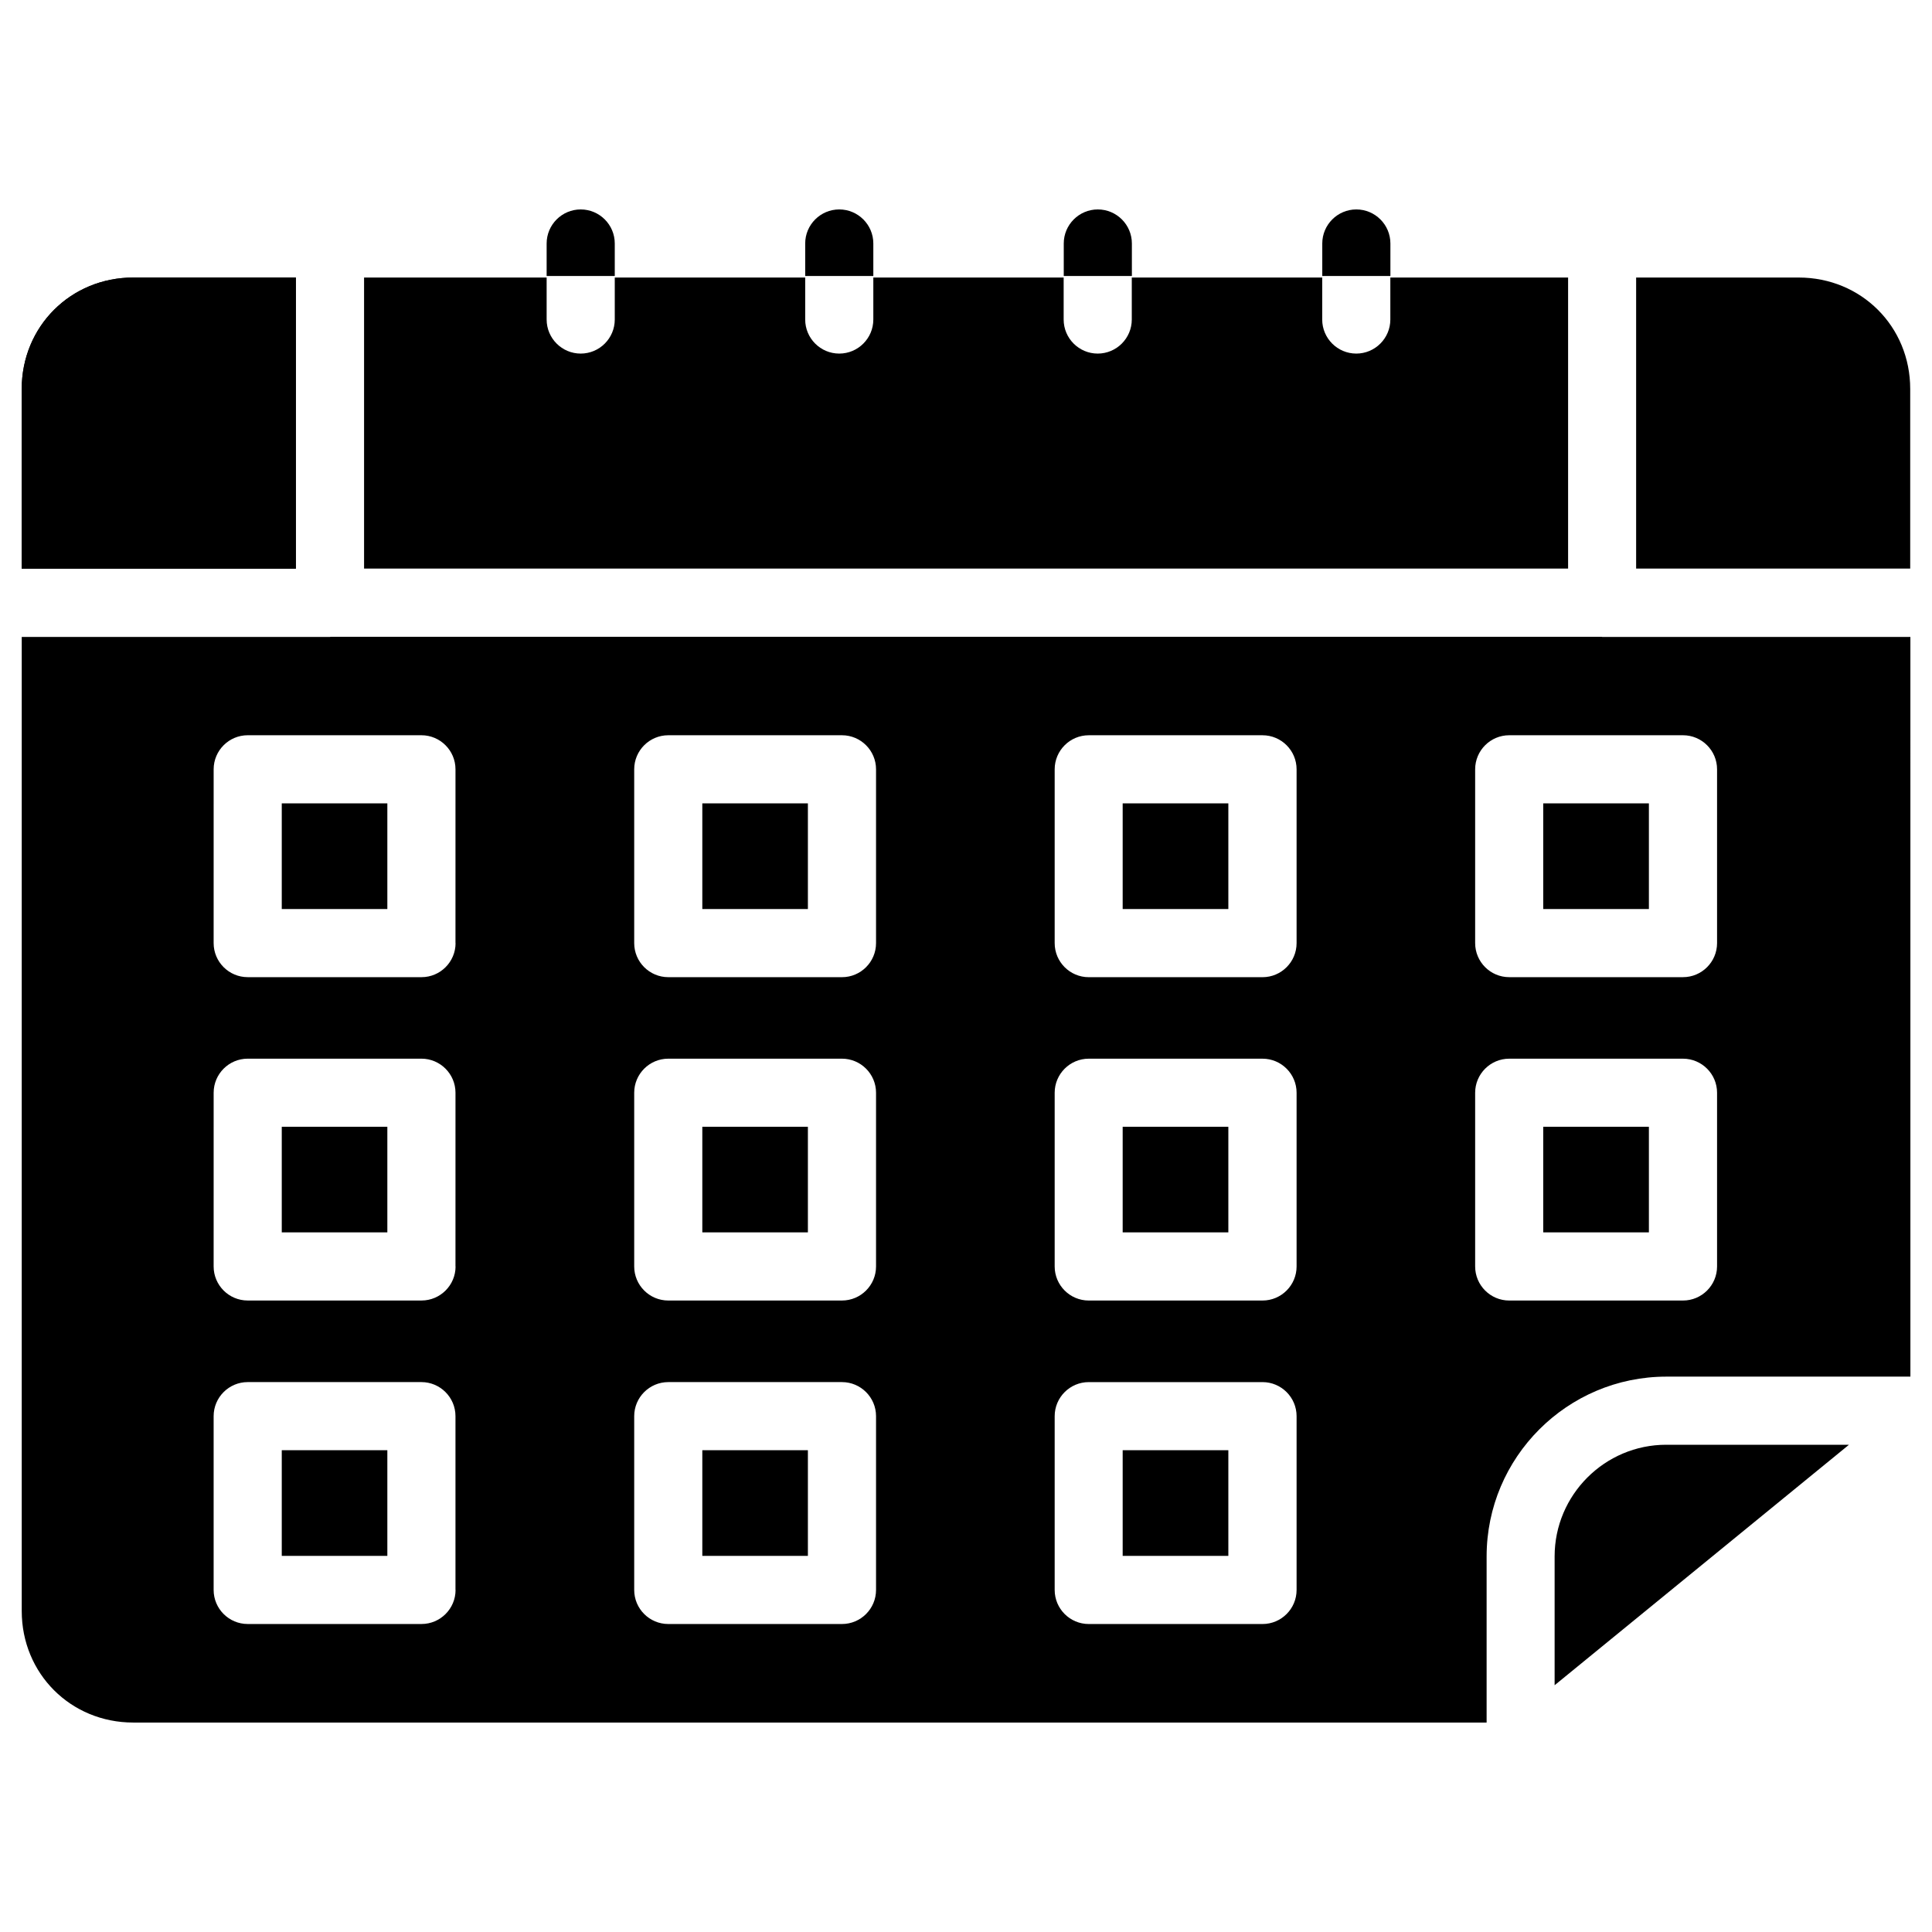 <?xml version="1.0" encoding="UTF-8"?>
<!-- Uploaded to: SVG Repo, www.svgrepo.com, Generator: SVG Repo Mixer Tools -->
<svg fill="#000000" width="800px" height="800px" version="1.1" viewBox="144 144 512 512" xmlns="http://www.w3.org/2000/svg">
 <g>
  <path d="m222.43 217.55h-43.117c-16.582 0-29.559 12.973-29.559 29.559v47.59h72.652l0.004-77.148z"/>
  <path d="m568.36 312.75h-336.69c-0.082 0-0.148 0.043-0.211 0.043h-81.699v258.14c0 16.582 12.973 29.559 29.559 29.559h358.65v-44.02c0-26.262 21.371-47.652 47.652-47.652h64.656l-0.004-196.03h-81.66c-0.105 0-0.168-0.043-0.25-0.043zm-303.63 252.6c0 4.977-4.051 9.027-9.027 9.027h-46.059c-4.977 0-9.027-4.051-9.027-9.027v-46.055c0-4.977 4.051-9.027 9.027-9.027h46.035c4.977 0 9.027 4.051 9.027 9.027v46.055zm0-85.73c0 4.977-4.051 9.027-9.027 9.027h-46.059c-4.977 0-9.027-4.051-9.027-9.027l0.004-46.035c0-4.977 4.051-9.027 9.027-9.027h46.035c4.977 0 9.027 4.051 9.027 9.027l-0.004 46.035zm0-85.688c0 4.977-4.051 9.027-9.027 9.027l-46.059-0.004c-4.977 0-9.027-4.051-9.027-9.027l0.004-46.055c0-4.977 4.051-9.027 9.027-9.027h46.035c4.977 0 9.027 4.051 9.027 9.027l-0.004 46.059zm111.43 171.42c0 4.977-4.051 9.027-9.027 9.027h-46.035c-4.977 0-9.027-4.051-9.027-9.027v-46.055c0-4.977 4.051-9.027 9.027-9.027h46.035c4.977 0 9.027 4.051 9.027 9.027zm0-85.73c0 4.977-4.051 9.027-9.027 9.027h-46.035c-4.977 0-9.027-4.051-9.027-9.027v-46.035c0-4.977 4.051-9.027 9.027-9.027h46.035c4.977 0 9.027 4.051 9.027 9.027zm0-85.688c0 4.977-4.051 9.027-9.027 9.027l-46.035-0.004c-4.977 0-9.027-4.051-9.027-9.027v-46.055c0-4.977 4.051-9.027 9.027-9.027h46.035c4.977 0 9.027 4.051 9.027 9.027zm111.45 171.42c0 4.977-4.051 9.027-9.027 9.027h-46.055c-4.977 0-9.027-4.051-9.027-9.027v-46.055c0-4.977 4.051-9.027 9.027-9.027h46.055c4.977 0 9.027 4.051 9.027 9.027zm0-85.73c0 4.977-4.051 9.027-9.027 9.027h-46.055c-4.977 0-9.027-4.051-9.027-9.027v-46.035c0-4.977 4.051-9.027 9.027-9.027h46.055c4.977 0 9.027 4.051 9.027 9.027zm0-85.688c0 4.977-4.051 9.027-9.027 9.027h-46.055c-4.977 0-9.027-4.051-9.027-9.027v-46.059c0-4.977 4.051-9.027 9.027-9.027h46.055c4.977 0 9.027 4.051 9.027 9.027zm111.43 85.688c0 4.977-4.051 9.027-9.027 9.027h-46.055c-4.977 0-9.027-4.051-9.027-9.027v-46.035c0-4.977 4.051-9.027 9.027-9.027h46.055c4.977 0 9.027 4.051 9.027 9.027zm0-131.75v46.055c0 4.977-4.051 9.027-9.027 9.027h-46.055c-4.977 0-9.027-4.051-9.027-9.027v-46.055c0-4.977 4.051-9.027 9.027-9.027h46.055c4.977 0 9.027 4.051 9.027 9.027z"/>
  <path d="m552.97 356.9h28.004v28.004h-28.004z"/>
  <path d="m552.97 442.61h28.004v27.98h-28.004z"/>
  <path d="m441.52 356.9h28.004v28.004h-28.004z"/>
  <path d="m441.52 528.32h28.004v28.004h-28.004z"/>
  <path d="m330.12 356.9h27.98v28.004h-27.98z"/>
  <path d="m441.52 442.61h28.004v27.98h-28.004z"/>
  <path d="m330.12 442.61h27.98v27.98h-27.98z"/>
  <path d="m218.67 528.32h27.98v28.004h-27.98z"/>
  <path d="m218.67 442.61h27.98v27.98h-27.98z"/>
  <path d="m555.99 556.47v34.133l78.008-63.73h-48.43c-16.293 0-29.578 13.289-29.578 29.598z"/>
  <path d="m218.67 356.9h27.98v28.004h-27.98z"/>
  <path d="m330.12 528.32h27.98v28.004h-27.98z"/>
  <path d="m222.43 217.55h-43.117c-16.582 0-29.559 12.973-29.559 29.559v47.59h72.652l0.004-77.148z"/>
  <path d="m620.67 217.55h-43.078v77.125h72.633v-47.566c0.023-16.582-12.973-29.559-29.555-29.559z"/>
  <path d="m559.54 217.55h-47.086v11.125c0 4.977-4.051 9.027-9.027 9.027-4.977 0-9.027-4.051-9.027-9.027v-11.125h-50.465v11.125c0 4.977-4.051 9.027-9.027 9.027s-9.027-4.051-9.027-9.027v-11.125h-50.441v11.125c0 4.977-4.051 9.027-9.027 9.027-4.977 0-9.027-4.051-9.027-9.027v-11.125h-50.465v11.125c0 4.977-4.051 9.027-9.027 9.027s-9.027-4.051-9.027-9.027v-11.125h-48.383v77.125h319.08v-77.125z"/>
  <path d="m306.92 208.53c0-4.977-4.051-9.027-9.027-9.027s-9.027 4.051-9.027 9.027v8.605h18.055z"/>
  <path d="m375.44 208.53c0-4.977-4.051-9.027-9.027-9.027-4.977 0-9.027 4.051-9.027 9.027v8.605h18.055z"/>
  <path d="m512.47 208.53c0-4.977-4.051-9.027-9.027-9.027-4.977 0-9.027 4.051-9.027 9.027v8.605h18.055z"/>
  <path d="m443.96 208.53c0-4.977-4.051-9.027-9.027-9.027-4.977 0-9.027 4.051-9.027 9.027v8.605h18.055z"/>
 </g>
</svg>